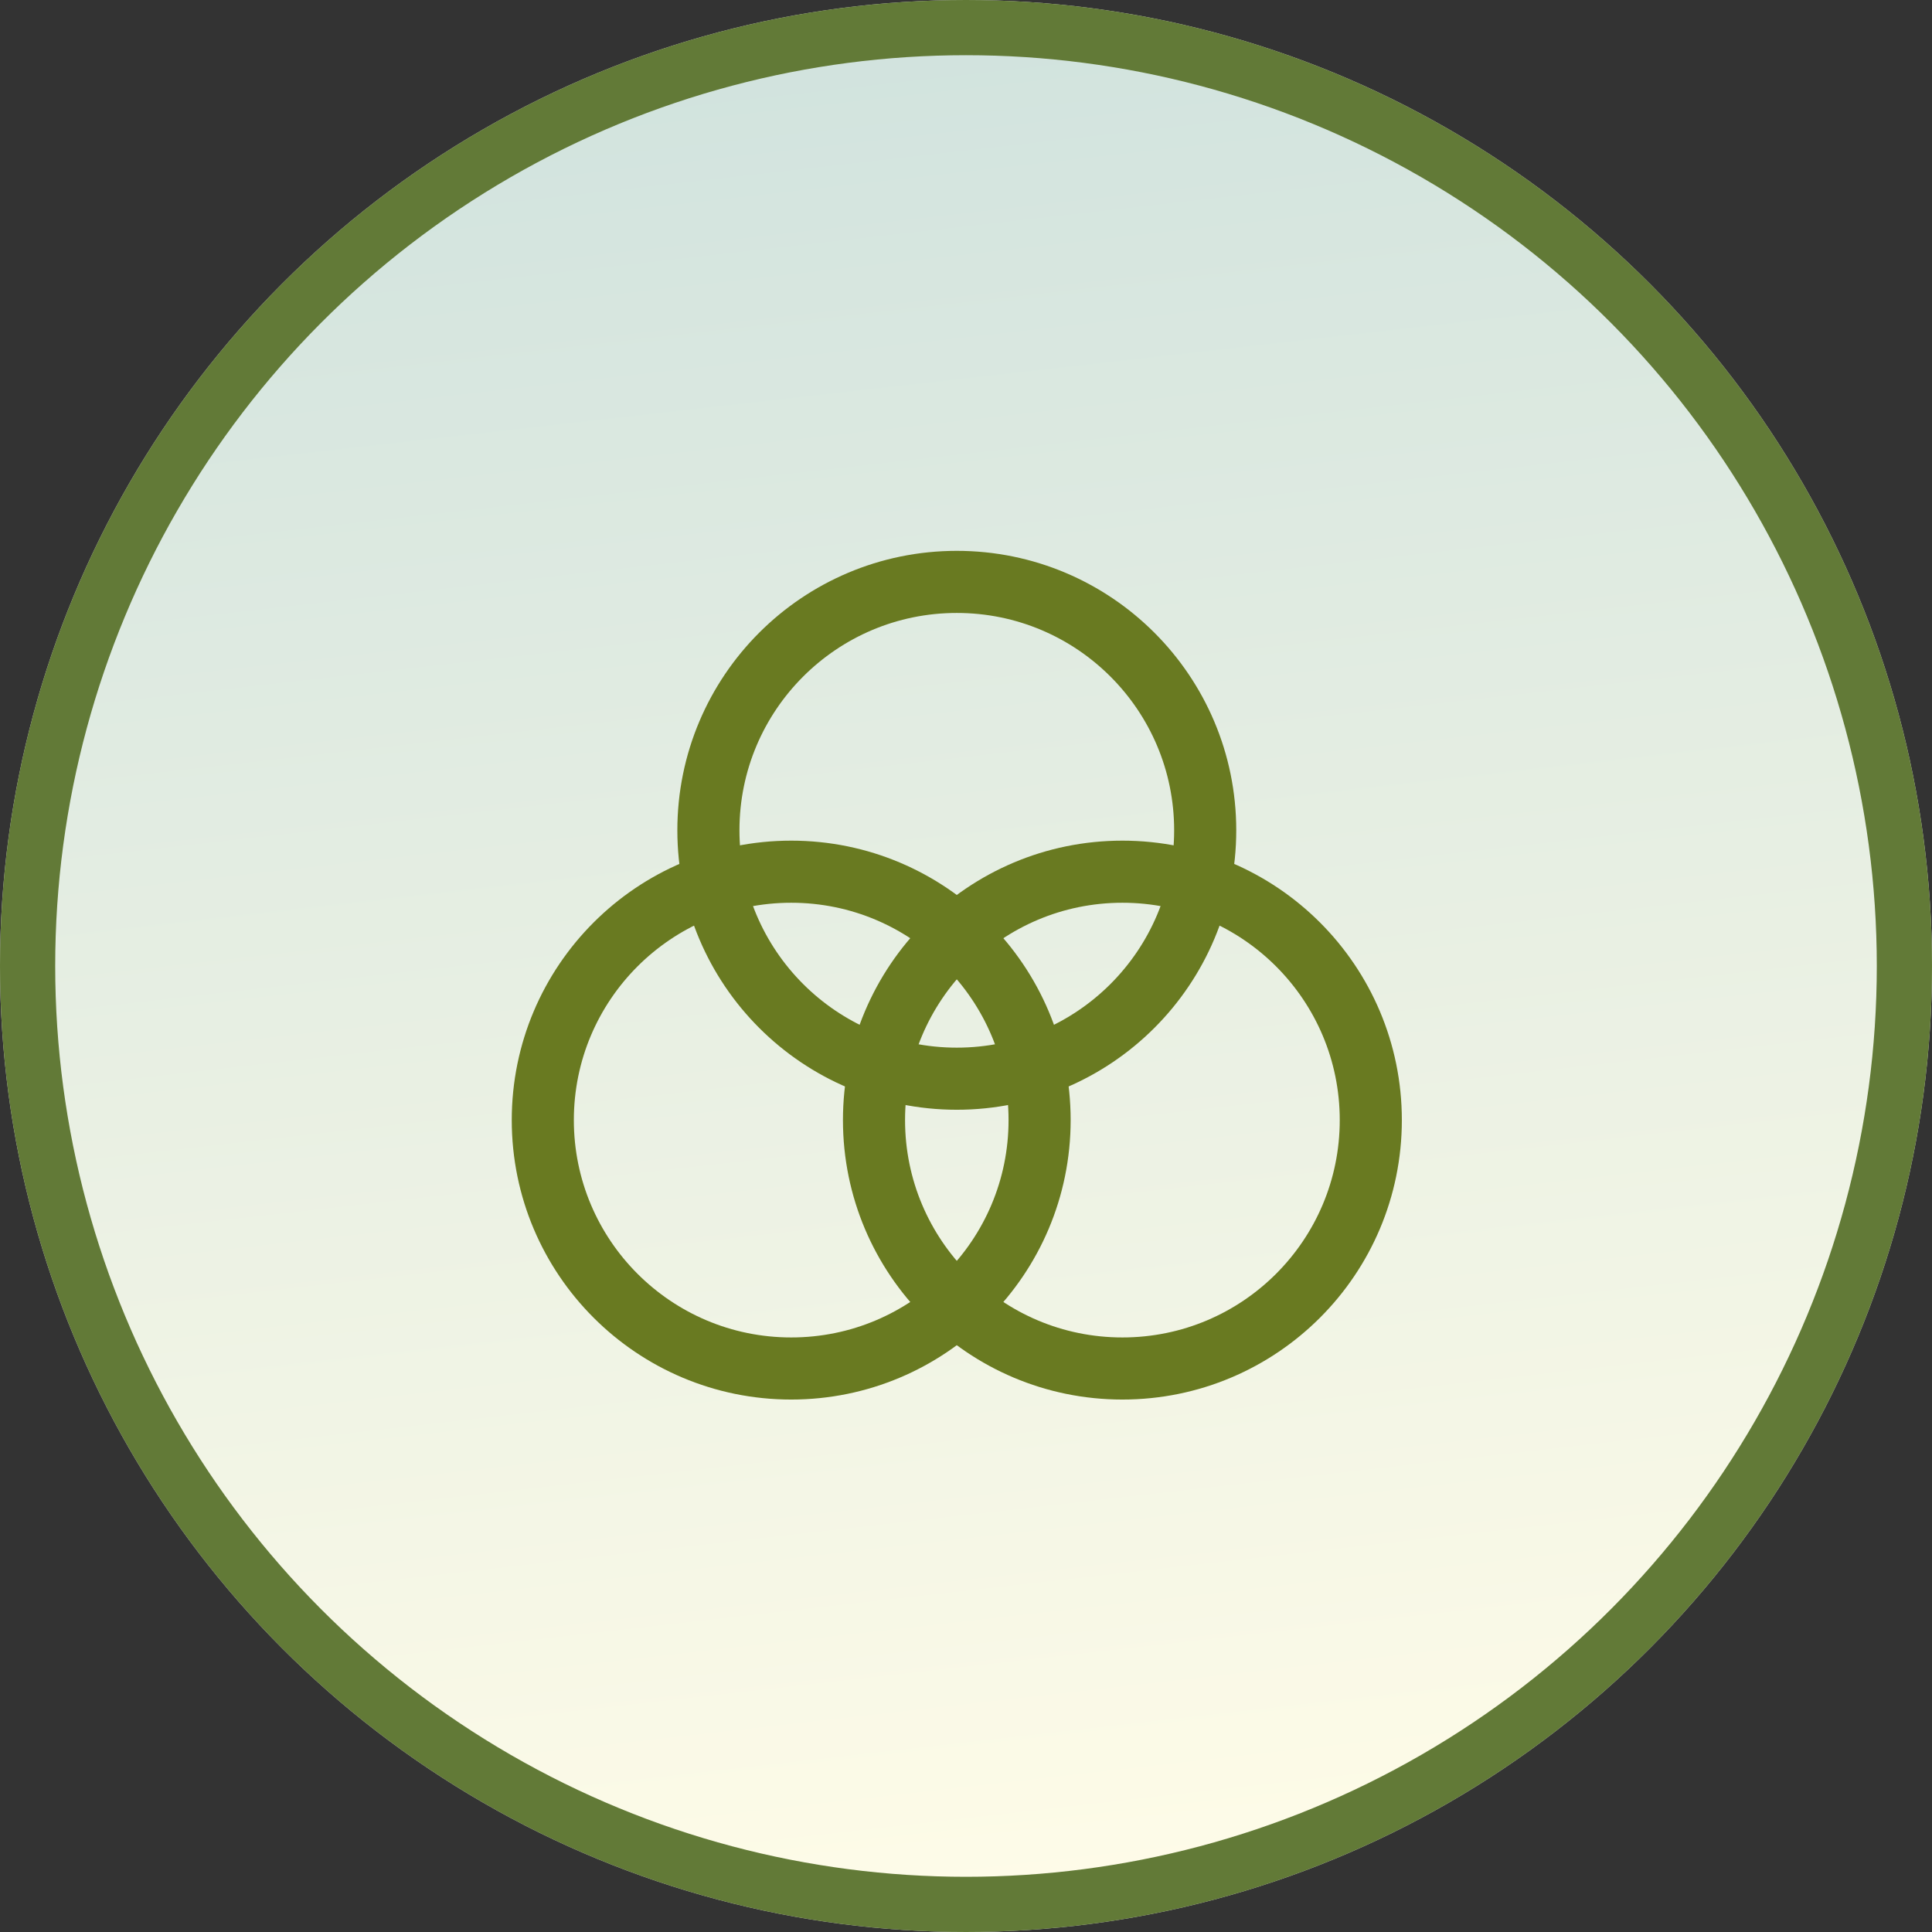 <svg width="105" height="105" viewBox="0 0 105 105" fill="none" xmlns="http://www.w3.org/2000/svg">
<rect x="0" y="0" width="105" height="105" fill="#333333" stroke="none"/>
<circle cx="52.5" cy="52.5" r="52.5" fill="#D9D9D9"/>
<circle cx="52.5" cy="52.5" r="51" fill="url(#paint0_linear_767_1748)" stroke="#627A37" stroke-width="3"/>
<path d="M52 58.625C59.456 58.625 65.5 52.581 65.5 45.125C65.5 37.669 59.456 31.625 52 31.625C44.544 31.625 38.5 37.669 38.5 45.125C38.5 52.581 44.544 58.625 52 58.625Z" stroke="#697A21" stroke-width="3.375" stroke-linecap="round" stroke-linejoin="round"/>
<path d="M61 74.375C68.456 74.375 74.5 68.331 74.5 60.875C74.5 53.419 68.456 47.375 61 47.375C53.544 47.375 47.5 53.419 47.5 60.875C47.5 68.331 53.544 74.375 61 74.375Z" stroke="#697A21" stroke-width="3.375" stroke-linecap="round" stroke-linejoin="round"/>
<path d="M43 74.375C50.456 74.375 56.5 68.331 56.5 60.875C56.5 53.419 50.456 47.375 43 47.375C35.544 47.375 29.5 53.419 29.5 60.875C29.5 68.331 35.544 74.375 43 74.375Z" stroke="#697A21" stroke-width="3.375" stroke-linecap="round" stroke-linejoin="round"/>
<defs>
<linearGradient id="paint0_linear_767_1748" x1="28.075" y1="-110.615" x2="52.5" y2="105" gradientUnits="userSpaceOnUse">
<stop stop-color="#9EC7D3"/>
<stop offset="1" stop-color="#FFFCE8"/>
</linearGradient>
</defs>
</svg>
